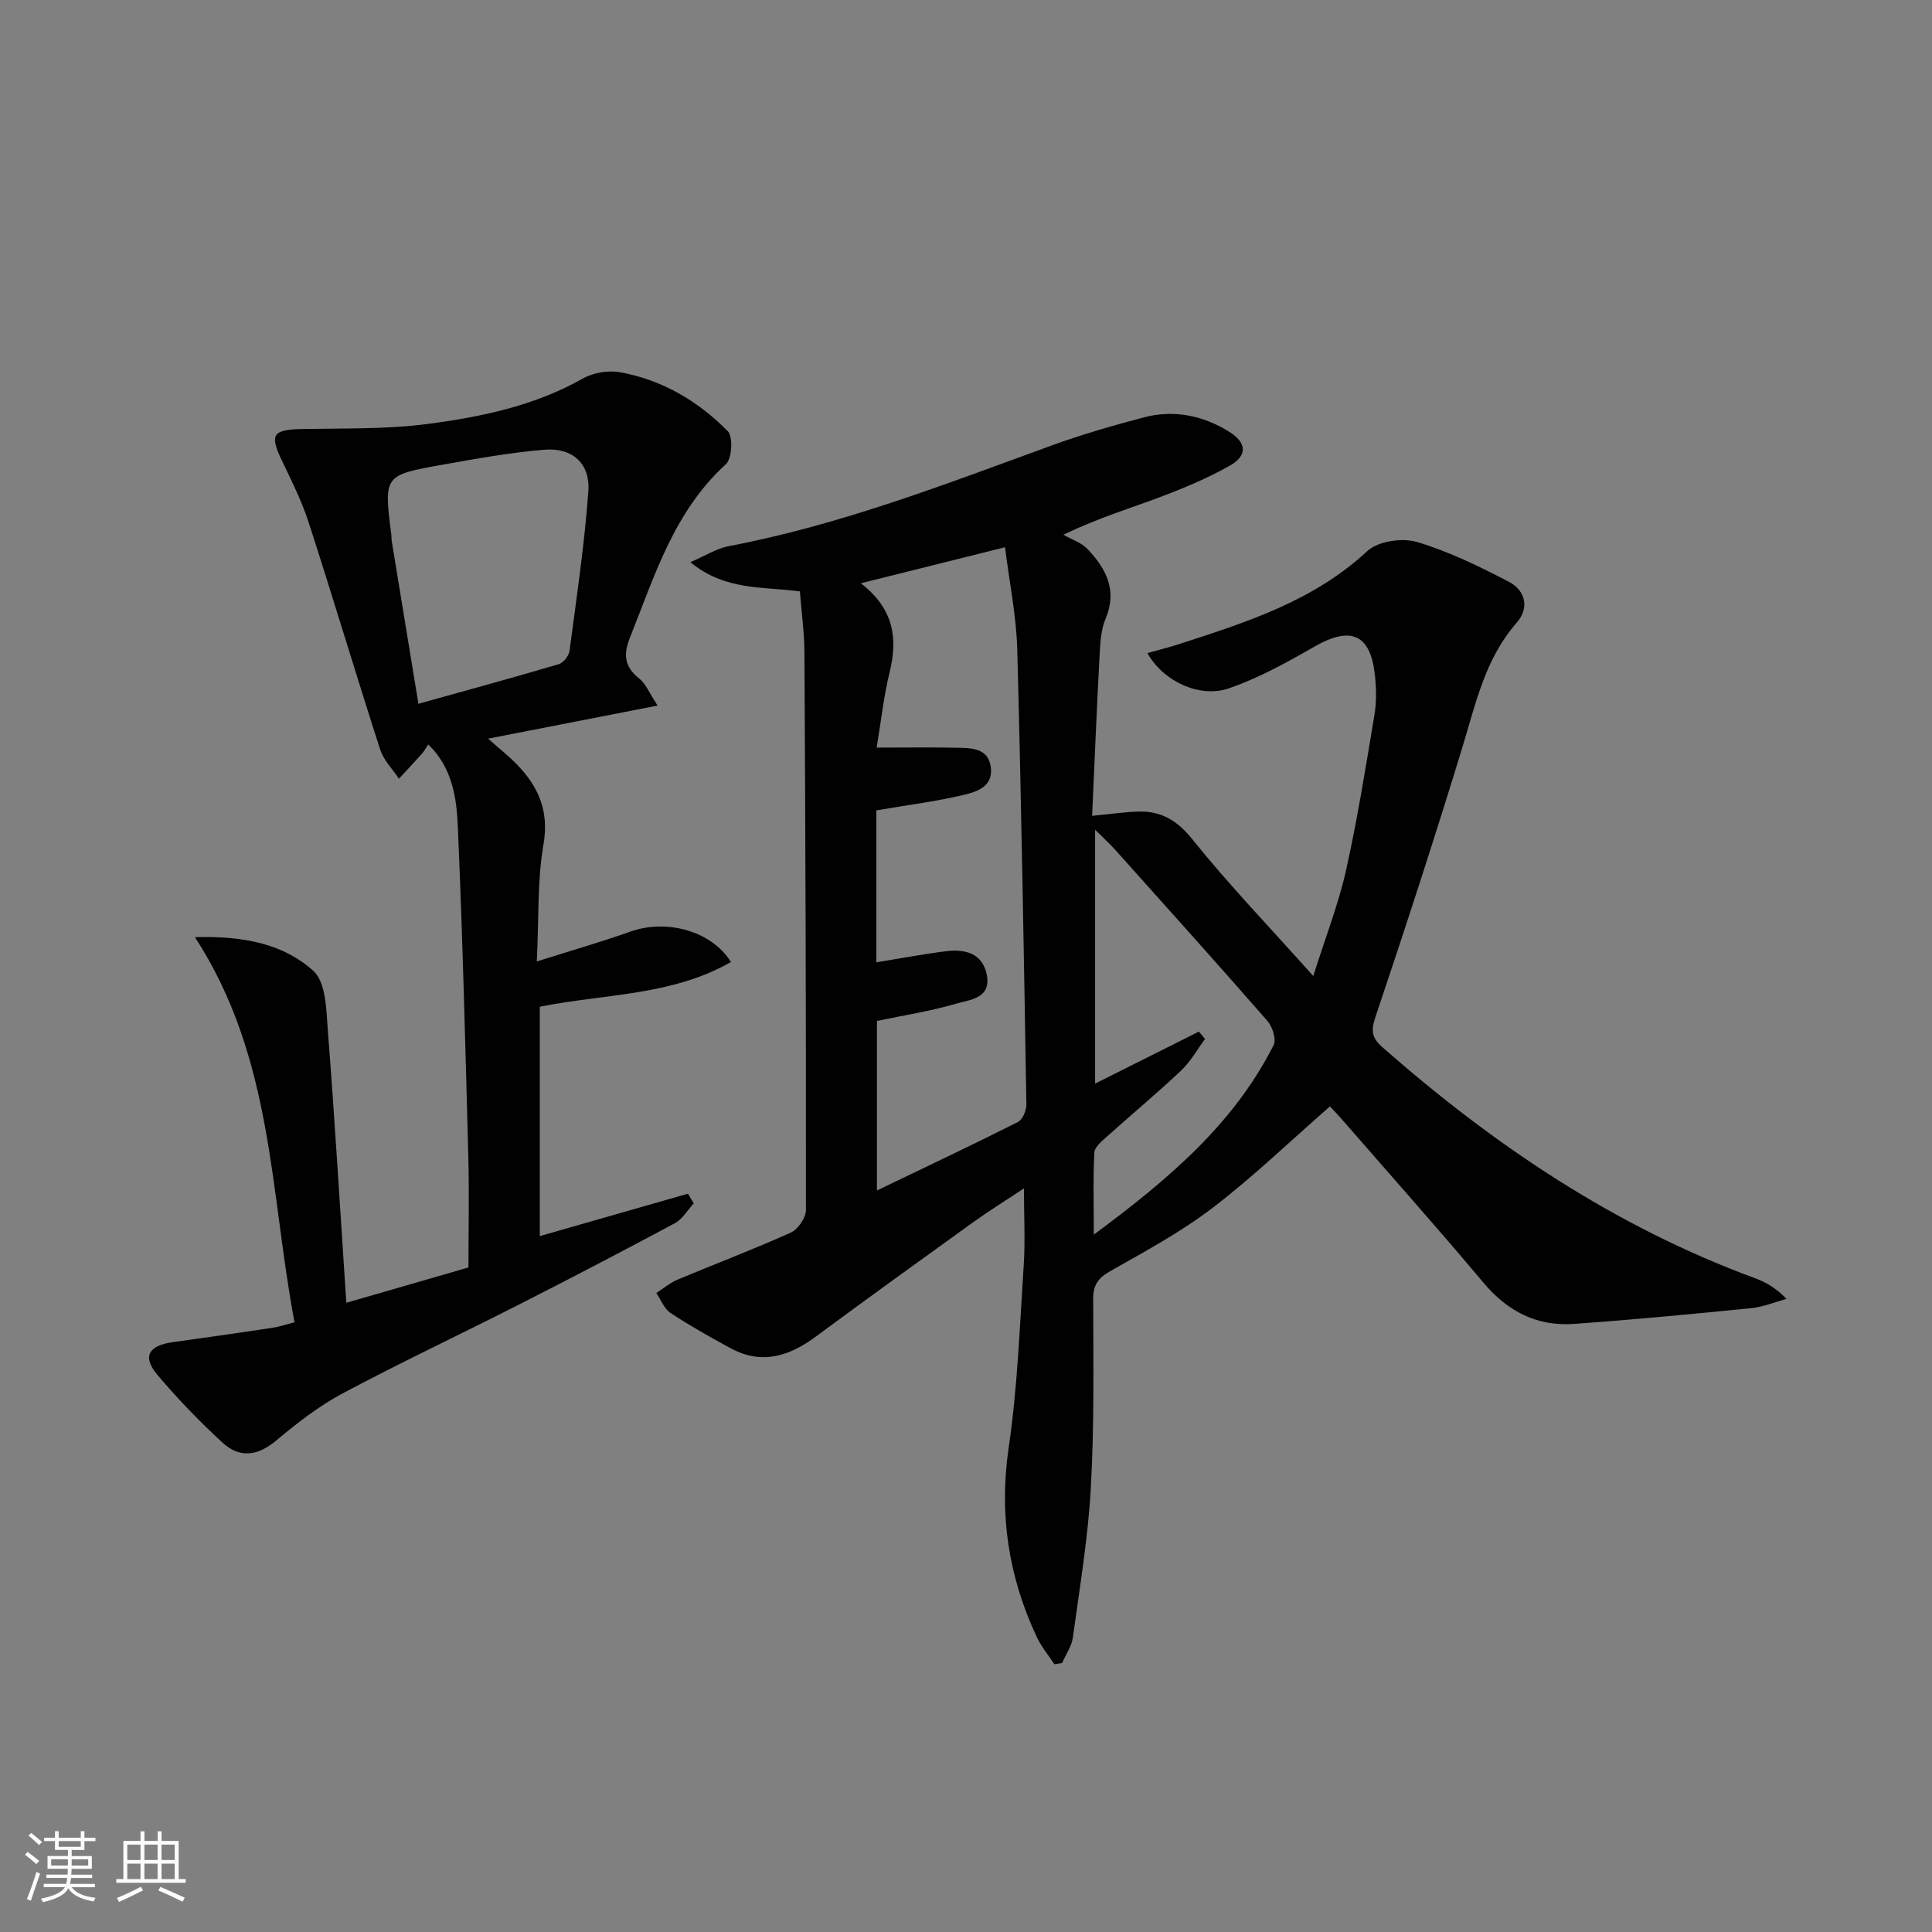 <svg enable-background="new 0 0 400 400" viewBox="0 0 400 400" xmlns="http://www.w3.org/2000/svg"><rect x="0" y="0" width="400" height="400" fill="#808080" stroke="none"/><path d="m5.17 384 .55-.58c.85.61 1.65 1.24 2.4 1.87l-.59.64c-.83-.73-1.62-1.38-2.36-1.93m1.22 9.53-.82-.34c.71-1.76 1.37-3.64 1.98-5.63.24.13.5.25.76.36-.6 1.67-1.24 3.54-1.92 5.61m-.5-13.5.57-.54c.56.44 1.31 1.06 2.26 1.87l-.64.64c-.68-.66-1.41-1.32-2.19-1.97m3.25.46h2.24v-1.36h.77v1.36h4.57v-1.36h.76v1.36h2.28v.69h-2.28v1.84h-2.64v1.26h4.18v2.64h-4.21c0 .45-.02.86-.05 1.21h4.32v.69h-4.38c-.04.34-.1.75-.19 1.22h5.15v.69h-4.82c.87 1.19 2.51 1.92 4.93 2.19-.17.31-.3.57-.37.76-2.77-.49-4.52-1.41-5.26-2.76-.56 1.26-2.3 2.23-5.24 2.9-.12-.24-.26-.48-.43-.72 2.73-.55 4.38-1.34 4.96-2.38h-4.38v-.69h4.65c.1-.38.17-.79.21-1.22h-4.32v-.69h4.4c.03-.34.05-.75.05-1.21h-4.2v-2.64h4.23v-1.26h-2.69v-1.84h-2.24zm1.46 4.46v1.29h3.45c.01-.4.02-.57.01-.53v-.32-.45h-3.46zm1.55-2.59h4.57v-1.19h-4.57zm6.11 2.59h-3.42v.77c-.01.19-.01.37-.02.53h3.44z" fill="#fbfcfa"/><path d="m32.63 379.16h.82v1.98h3.54v7.89h1.46v.78h-14.37v-.78h1.46v-7.89h3.55v-1.98h.82v1.98h2.73v-1.98zm-3.49 11.48.5.73c-1.61.82-3.28 1.63-5 2.41-.13-.27-.28-.55-.44-.82 1.75-.72 3.4-1.49 4.94-2.32m-2.78-5.55h2.73v-3.18h-2.73zm0 3.95h2.73v-3.2h-2.73zm3.54-3.95h2.73v-3.18h-2.73zm0 3.95h2.73v-3.2h-2.73zm7.89 4.68c-1.84-.92-3.51-1.7-5.02-2.32l.45-.73c1.89.8 3.57 1.55 5.04 2.23zm-1.62-11.81h-2.73v3.18h2.73zm-2.73 7.13h2.73v-3.2h-2.73z" fill="#fbfcfa"/><g fill="#010102"><path d="m218.3 344.56c-1.22-1.86-2.69-3.6-3.62-5.59-5.88-12.49-7.87-25.41-5.84-39.28 1.83-12.46 2.28-25.12 3.11-37.71.33-5.06.05-10.16.05-15.94-3.72 2.47-7.18 4.61-10.49 6.99-10.92 7.86-21.83 15.73-32.65 23.73-5.5 4.07-11.2 5.85-17.59 2.38-4.22-2.29-8.42-4.65-12.43-7.29-1.32-.87-1.99-2.73-2.96-4.14 1.47-.94 2.85-2.13 4.44-2.79 7.79-3.27 15.7-6.25 23.4-9.72 1.49-.67 3.14-3.07 3.14-4.67.04-38.48-.1-76.97-.31-115.45-.02-4.12-.6-8.24-.94-12.63-7.44-1.05-15.36-.05-22.68-6.05 3.2-1.38 5.42-2.84 7.83-3.3 23.11-4.37 44.92-12.83 66.88-20.84 6.23-2.27 12.64-4.12 19.06-5.82 6.24-1.65 12.22-.49 17.71 2.9 3.73 2.3 3.98 4.96.12 7.12-4.6 2.59-9.54 4.65-14.49 6.51-6.03 2.27-12.23 4.11-19.89 7.73 1.7.98 3.74 1.63 5.03 2.99 3.82 4.04 6.21 8.52 3.72 14.41-.94 2.22-1.09 4.85-1.23 7.32-.59 10.93-1.03 21.86-1.56 33.49 3.64-.35 6.51-.77 9.4-.88 4.78-.18 8.12 1.73 11.33 5.71 7.59 9.44 16.01 18.21 25.06 28.33 2.57-8.15 5.22-14.89 6.78-21.87 2.38-10.67 4.1-21.5 5.9-32.29.43-2.59.37-5.34.1-7.97-.89-8.65-4.96-10.4-12.51-6.08-5.71 3.27-11.57 6.54-17.76 8.66-6.14 2.11-13.7-1.59-16.85-7.31 2.28-.64 4.45-1.17 6.57-1.86 13.92-4.51 27.81-8.89 38.97-19.27 2.2-2.04 7.19-2.77 10.23-1.88 6.59 1.95 12.91 5.06 19.05 8.24 3.45 1.79 4.32 5.43 1.63 8.49-6.54 7.45-8.46 16.7-11.23 25.76-5.71 18.7-11.77 37.3-18 55.83-.97 2.89-.79 4.35 1.46 6.32 23.04 20.26 48.15 37.14 77.13 47.8 2.27.83 4.38 2.07 6.5 4.28-2.42.66-4.81 1.67-7.28 1.92-12.22 1.22-24.46 2.39-36.71 3.26-7.62.54-13.71-2.54-18.71-8.49-9.63-11.47-19.6-22.66-29.43-33.96-.86-.99-1.78-1.92-2.39-2.58-8.27 7.23-15.93 14.62-24.33 21.03-6.57 5.02-13.96 8.99-21.18 13.09-2.51 1.43-3.52 2.87-3.51 5.78.03 12.99.24 26.01-.48 38.97-.57 10.39-2.31 20.73-3.72 31.07-.25 1.83-1.46 3.54-2.23 5.3-.52.08-1.06.16-1.6.25zm-36.86-176.78v31.46c4.99-.81 9.68-1.71 14.42-2.3 3.97-.5 7.62.43 8.46 4.97.9 4.86-3.62 5.08-6.45 5.91-5.35 1.57-10.92 2.42-16.31 3.55v35.11c10.15-4.89 19.72-9.41 29.17-14.17.98-.49 1.79-2.4 1.77-3.63-.52-31.42-1.05-62.85-1.89-94.26-.19-6.89-1.61-13.75-2.53-21.12-10.09 2.52-19.46 4.86-29.85 7.46 6.79 5.25 7.7 11.35 5.96 18.4-1.21 4.89-1.74 9.95-2.69 15.62 6 0 11.3-.08 16.6.03 2.99.06 6.49.04 7.03 3.96.59 4.25-3.14 5.24-6.08 5.92-5.63 1.29-11.39 2.03-17.61 3.09zm66.78 45.8c.42.51.85 1.02 1.27 1.53-1.64 2.2-3.01 4.7-4.98 6.56-4.96 4.68-10.21 9.05-15.29 13.61-1.06.95-2.58 2.17-2.64 3.33-.29 5.24-.12 10.5-.12 17.01 15.47-11.47 28.97-22.88 37.23-39.25.6-1.19-.24-3.81-1.29-5-10.4-11.91-20.98-23.67-31.53-35.45-1.12-1.25-2.37-2.37-4.14-4.13v52.56c7.52-3.78 14.51-7.28 21.49-10.77z"/><path d="m40.36 194.03c10.38-.31 18.49 1.53 24.52 6.98 2.67 2.41 2.68 8.29 3.02 12.66 1.43 18.37 2.52 36.76 3.8 56.06 8.82-2.55 16.82-4.87 25.29-7.32 0-7.7.17-15.33-.03-22.95-.61-22.78-1.18-45.57-2.17-68.33-.26-5.98-1.15-12.23-6.13-17-.58.87-.89 1.46-1.33 1.95-1.56 1.74-3.15 3.43-4.73 5.15-1.33-2-3.18-3.84-3.89-6.04-5.04-15.63-9.74-31.37-14.79-46.99-1.42-4.4-3.52-8.6-5.53-12.79-2.64-5.49-1.96-6.47 4.29-6.59 8.59-.16 17.26.07 25.74-1.03 11.16-1.45 22.21-3.75 32.27-9.43 2.14-1.21 5.23-1.73 7.65-1.3 8.72 1.57 16.21 5.97 22.34 12.22 1.13 1.15.87 5.67-.39 6.83-10.73 9.76-14.73 23.04-19.84 35.83-1.48 3.7-1.13 6.15 1.96 8.61 1.31 1.04 1.99 2.88 3.74 5.53-11.89 2.32-22.81 4.45-35.09 6.85 2.38 2.12 4.26 3.59 5.91 5.29 4.5 4.63 6.76 9.66 5.55 16.63-1.29 7.43-.94 15.14-1.38 24.21 7.2-2.28 13.35-4.04 19.37-6.18 7.43-2.64 16.75-.22 20.83 6.29-12.24 7.02-26.13 6.57-39.58 9.26v47.49c10.29-2.95 20.48-5.86 30.67-8.78l1.2 2.01c-1.28 1.39-2.32 3.25-3.89 4.09-10.69 5.74-21.46 11.35-32.28 16.85-12.15 6.18-24.49 11.98-36.51 18.39-4.93 2.63-9.46 6.16-13.77 9.77-3.86 3.23-7.6 3.69-11.14.41-4.75-4.39-9.29-9.07-13.46-14.02-3.18-3.78-1.83-6.08 3.25-6.77 6.9-.94 13.8-1.95 20.69-2.98 1.29-.19 2.54-.63 4.46-1.13-5.11-26.8-4.34-54.69-20.62-79.73zm46.27-48.32c10.03-2.8 19.58-5.4 29.06-8.2.96-.28 2.1-1.75 2.23-2.79 1.45-10.98 3.09-21.97 3.89-33.01.42-5.76-3.33-9.09-9.11-8.6-7.09.59-14.13 1.86-21.14 3.11-12.12 2.16-12.1 2.24-10.55 14.42.06.49.03 1 .11 1.49 1.81 11.07 3.63 22.14 5.51 33.58z"/></g></svg>